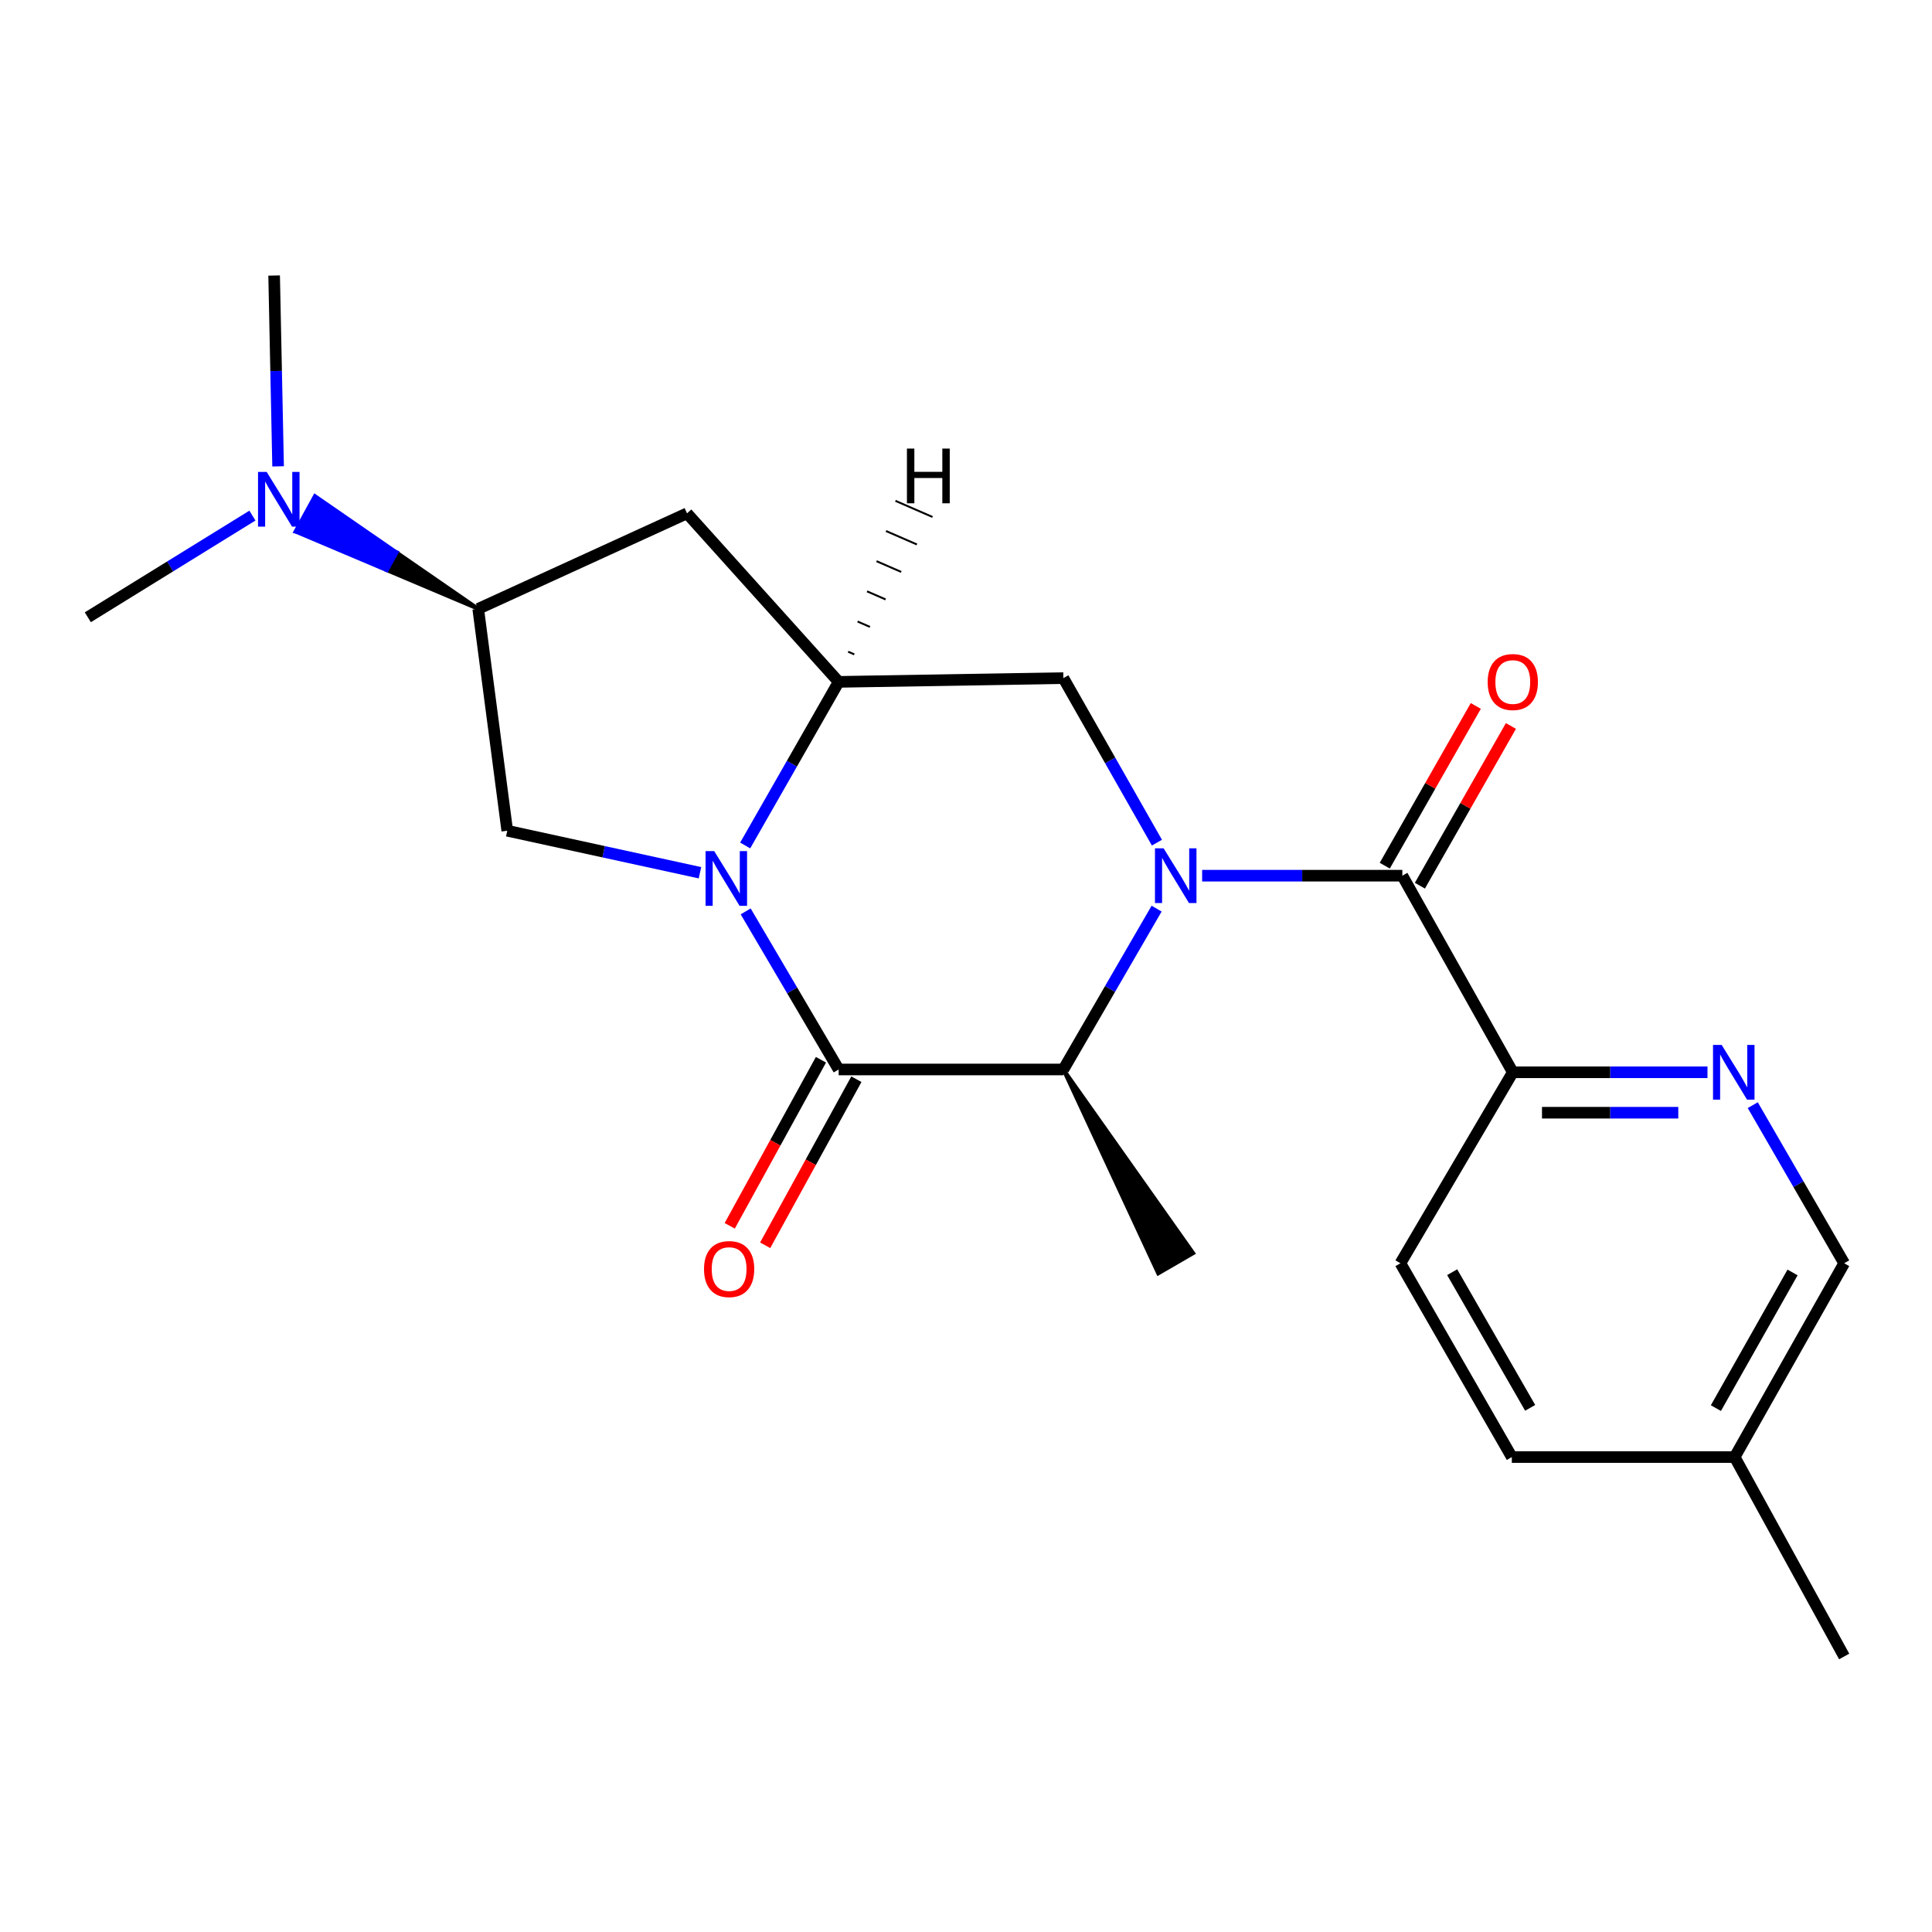 <?xml version='1.0' encoding='iso-8859-1'?>
<svg version='1.1' baseProfile='full'
              xmlns='http://www.w3.org/2000/svg'
                      xmlns:rdkit='http://www.rdkit.org/xml'
                      xmlns:xlink='http://www.w3.org/1999/xlink'
                  xml:space='preserve'
width='1000px' height='1000px' viewBox='0 0 1000 1000'>
<!-- END OF HEADER -->
<rect style='opacity:1.0;fill:#FFFFFF;stroke:none' width='1000' height='1000' x='0' y='0'> </rect>
<path class='bond-2' d='M 622.222,453.253 L 674.033,453.253' style='fill:none;fill-rule:evenodd;stroke:#0000FF;stroke-width:6px;stroke-linecap:butt;stroke-linejoin:miter;stroke-opacity:1' />
<path class='bond-2' d='M 674.033,453.253 L 725.843,453.253' style='fill:none;fill-rule:evenodd;stroke:#000000;stroke-width:6px;stroke-linecap:butt;stroke-linejoin:miter;stroke-opacity:1' />
<path class='bond-4' d='M 598.661,470.311 L 574.529,511.936' style='fill:none;fill-rule:evenodd;stroke:#0000FF;stroke-width:6px;stroke-linecap:butt;stroke-linejoin:miter;stroke-opacity:1' />
<path class='bond-4' d='M 574.529,511.936 L 550.398,553.56' style='fill:none;fill-rule:evenodd;stroke:#000000;stroke-width:6px;stroke-linecap:butt;stroke-linejoin:miter;stroke-opacity:1' />
<path class='bond-5' d='M 598.825,436.152 L 574.612,393.572' style='fill:none;fill-rule:evenodd;stroke:#0000FF;stroke-width:6px;stroke-linecap:butt;stroke-linejoin:miter;stroke-opacity:1' />
<path class='bond-5' d='M 574.612,393.572 L 550.398,350.992' style='fill:none;fill-rule:evenodd;stroke:#000000;stroke-width:6px;stroke-linecap:butt;stroke-linejoin:miter;stroke-opacity:1' />
<path class='bond-0' d='M 385.706,437.616 L 409.9,395.275' style='fill:none;fill-rule:evenodd;stroke:#0000FF;stroke-width:6px;stroke-linecap:butt;stroke-linejoin:miter;stroke-opacity:1' />
<path class='bond-0' d='M 409.9,395.275 L 434.093,352.934' style='fill:none;fill-rule:evenodd;stroke:#000000;stroke-width:6px;stroke-linecap:butt;stroke-linejoin:miter;stroke-opacity:1' />
<path class='bond-6' d='M 362.3,451.732 L 312.427,440.861' style='fill:none;fill-rule:evenodd;stroke:#0000FF;stroke-width:6px;stroke-linecap:butt;stroke-linejoin:miter;stroke-opacity:1' />
<path class='bond-6' d='M 312.427,440.861 L 262.555,429.989' style='fill:none;fill-rule:evenodd;stroke:#000000;stroke-width:6px;stroke-linecap:butt;stroke-linejoin:miter;stroke-opacity:1' />
<path class='bond-22' d='M 385.958,471.733 L 410.025,512.647' style='fill:none;fill-rule:evenodd;stroke:#0000FF;stroke-width:6px;stroke-linecap:butt;stroke-linejoin:miter;stroke-opacity:1' />
<path class='bond-22' d='M 410.025,512.647 L 434.093,553.56' style='fill:none;fill-rule:evenodd;stroke:#000000;stroke-width:6px;stroke-linecap:butt;stroke-linejoin:miter;stroke-opacity:1' />
<path class='bond-1' d='M 434.093,553.56 L 550.398,553.56' style='fill:none;fill-rule:evenodd;stroke:#000000;stroke-width:6px;stroke-linecap:butt;stroke-linejoin:miter;stroke-opacity:1' />
<path class='bond-11' d='M 424.923,548.523 L 401.314,591.503' style='fill:none;fill-rule:evenodd;stroke:#000000;stroke-width:6px;stroke-linecap:butt;stroke-linejoin:miter;stroke-opacity:1' />
<path class='bond-11' d='M 401.314,591.503 L 377.706,634.484' style='fill:none;fill-rule:evenodd;stroke:#FF0000;stroke-width:6px;stroke-linecap:butt;stroke-linejoin:miter;stroke-opacity:1' />
<path class='bond-11' d='M 443.264,558.597 L 419.656,601.578' style='fill:none;fill-rule:evenodd;stroke:#000000;stroke-width:6px;stroke-linecap:butt;stroke-linejoin:miter;stroke-opacity:1' />
<path class='bond-11' d='M 419.656,601.578 L 396.048,644.559' style='fill:none;fill-rule:evenodd;stroke:#FF0000;stroke-width:6px;stroke-linecap:butt;stroke-linejoin:miter;stroke-opacity:1' />
<path class='bond-10' d='M 725.843,453.253 L 783.018,555.013' style='fill:none;fill-rule:evenodd;stroke:#000000;stroke-width:6px;stroke-linecap:butt;stroke-linejoin:miter;stroke-opacity:1' />
<path class='bond-12' d='M 734.933,458.434 L 758.492,417.098' style='fill:none;fill-rule:evenodd;stroke:#000000;stroke-width:6px;stroke-linecap:butt;stroke-linejoin:miter;stroke-opacity:1' />
<path class='bond-12' d='M 758.492,417.098 L 782.051,375.761' style='fill:none;fill-rule:evenodd;stroke:#FF0000;stroke-width:6px;stroke-linecap:butt;stroke-linejoin:miter;stroke-opacity:1' />
<path class='bond-12' d='M 716.752,448.072 L 740.311,406.736' style='fill:none;fill-rule:evenodd;stroke:#000000;stroke-width:6px;stroke-linecap:butt;stroke-linejoin:miter;stroke-opacity:1' />
<path class='bond-12' d='M 740.311,406.736 L 763.87,365.399' style='fill:none;fill-rule:evenodd;stroke:#FF0000;stroke-width:6px;stroke-linecap:butt;stroke-linejoin:miter;stroke-opacity:1' />
<path class='bond-3' d='M 434.093,352.934 L 550.398,350.992' style='fill:none;fill-rule:evenodd;stroke:#000000;stroke-width:6px;stroke-linecap:butt;stroke-linejoin:miter;stroke-opacity:1' />
<path class='bond-7' d='M 434.093,352.934 L 355.596,265.705' style='fill:none;fill-rule:evenodd;stroke:#000000;stroke-width:6px;stroke-linecap:butt;stroke-linejoin:miter;stroke-opacity:1' />
<path class='bond-25' d='M 442.189,338.709 L 438.991,337.317' style='fill:none;fill-rule:evenodd;stroke:#000000;stroke-width:1.0px;stroke-linecap:butt;stroke-linejoin:miter;stroke-opacity:1' />
<path class='bond-25' d='M 450.285,324.484 L 443.89,321.7' style='fill:none;fill-rule:evenodd;stroke:#000000;stroke-width:1.0px;stroke-linecap:butt;stroke-linejoin:miter;stroke-opacity:1' />
<path class='bond-25' d='M 458.381,310.26 L 448.788,306.083' style='fill:none;fill-rule:evenodd;stroke:#000000;stroke-width:1.0px;stroke-linecap:butt;stroke-linejoin:miter;stroke-opacity:1' />
<path class='bond-25' d='M 466.477,296.035 L 453.686,290.465' style='fill:none;fill-rule:evenodd;stroke:#000000;stroke-width:1.0px;stroke-linecap:butt;stroke-linejoin:miter;stroke-opacity:1' />
<path class='bond-25' d='M 474.573,281.81 L 458.584,274.848' style='fill:none;fill-rule:evenodd;stroke:#000000;stroke-width:1.0px;stroke-linecap:butt;stroke-linejoin:miter;stroke-opacity:1' />
<path class='bond-25' d='M 482.668,267.586 L 463.482,259.231' style='fill:none;fill-rule:evenodd;stroke:#000000;stroke-width:1.0px;stroke-linecap:butt;stroke-linejoin:miter;stroke-opacity:1' />
<path class='bond-18' d='M 550.398,553.56 L 599.498,659.115 L 617.602,648.62 Z' style='fill:#000000;fill-rule:evenodd;fill-opacity:1;stroke:#000000;stroke-width:2px;stroke-linecap:butt;stroke-linejoin:miter;stroke-opacity:1;' />
<path class='bond-23' d='M 262.555,429.989 L 247.523,315.138' style='fill:none;fill-rule:evenodd;stroke:#000000;stroke-width:6px;stroke-linecap:butt;stroke-linejoin:miter;stroke-opacity:1' />
<path class='bond-8' d='M 355.596,265.705 L 247.523,315.138' style='fill:none;fill-rule:evenodd;stroke:#000000;stroke-width:6px;stroke-linecap:butt;stroke-linejoin:miter;stroke-opacity:1' />
<path class='bond-13' d='M 247.523,315.138 L 205.271,285.961 L 200.233,295.132 Z' style='fill:#000000;fill-rule:evenodd;fill-opacity:1;stroke:#000000;stroke-width:2px;stroke-linecap:butt;stroke-linejoin:miter;stroke-opacity:1;' />
<path class='bond-13' d='M 205.271,285.961 L 152.944,275.126 L 163.019,256.785 Z' style='fill:#0000FF;fill-rule:evenodd;fill-opacity:1;stroke:#0000FF;stroke-width:2px;stroke-linecap:butt;stroke-linejoin:miter;stroke-opacity:1;' />
<path class='bond-13' d='M 205.271,285.961 L 200.233,295.132 L 152.944,275.126 Z' style='fill:#0000FF;fill-rule:evenodd;fill-opacity:1;stroke:#0000FF;stroke-width:2px;stroke-linecap:butt;stroke-linejoin:miter;stroke-opacity:1;' />
<path class='bond-9' d='M 883.794,555.013 L 833.406,555.013' style='fill:none;fill-rule:evenodd;stroke:#0000FF;stroke-width:6px;stroke-linecap:butt;stroke-linejoin:miter;stroke-opacity:1' />
<path class='bond-9' d='M 833.406,555.013 L 783.018,555.013' style='fill:none;fill-rule:evenodd;stroke:#000000;stroke-width:6px;stroke-linecap:butt;stroke-linejoin:miter;stroke-opacity:1' />
<path class='bond-9' d='M 868.677,575.94 L 833.406,575.94' style='fill:none;fill-rule:evenodd;stroke:#0000FF;stroke-width:6px;stroke-linecap:butt;stroke-linejoin:miter;stroke-opacity:1' />
<path class='bond-9' d='M 833.406,575.94 L 798.135,575.94' style='fill:none;fill-rule:evenodd;stroke:#000000;stroke-width:6px;stroke-linecap:butt;stroke-linejoin:miter;stroke-opacity:1' />
<path class='bond-15' d='M 907.23,572.028 L 930.888,612.948' style='fill:none;fill-rule:evenodd;stroke:#0000FF;stroke-width:6px;stroke-linecap:butt;stroke-linejoin:miter;stroke-opacity:1' />
<path class='bond-15' d='M 930.888,612.948 L 954.545,653.867' style='fill:none;fill-rule:evenodd;stroke:#000000;stroke-width:6px;stroke-linecap:butt;stroke-linejoin:miter;stroke-opacity:1' />
<path class='bond-14' d='M 783.018,555.013 L 724.855,653.867' style='fill:none;fill-rule:evenodd;stroke:#000000;stroke-width:6px;stroke-linecap:butt;stroke-linejoin:miter;stroke-opacity:1' />
<path class='bond-19' d='M 143.943,241.383 L 142.917,191.997' style='fill:none;fill-rule:evenodd;stroke:#0000FF;stroke-width:6px;stroke-linecap:butt;stroke-linejoin:miter;stroke-opacity:1' />
<path class='bond-19' d='M 142.917,191.997 L 141.891,142.611' style='fill:none;fill-rule:evenodd;stroke:#000000;stroke-width:6px;stroke-linecap:butt;stroke-linejoin:miter;stroke-opacity:1' />
<path class='bond-20' d='M 130.653,266.868 L 88.054,293.183' style='fill:none;fill-rule:evenodd;stroke:#0000FF;stroke-width:6px;stroke-linecap:butt;stroke-linejoin:miter;stroke-opacity:1' />
<path class='bond-20' d='M 88.054,293.183 L 45.455,319.498' style='fill:none;fill-rule:evenodd;stroke:#000000;stroke-width:6px;stroke-linecap:butt;stroke-linejoin:miter;stroke-opacity:1' />
<path class='bond-17' d='M 724.855,653.867 L 782.519,754.175' style='fill:none;fill-rule:evenodd;stroke:#000000;stroke-width:6px;stroke-linecap:butt;stroke-linejoin:miter;stroke-opacity:1' />
<path class='bond-17' d='M 751.646,658.484 L 792.011,728.699' style='fill:none;fill-rule:evenodd;stroke:#000000;stroke-width:6px;stroke-linecap:butt;stroke-linejoin:miter;stroke-opacity:1' />
<path class='bond-24' d='M 954.545,653.867 L 897.858,754.175' style='fill:none;fill-rule:evenodd;stroke:#000000;stroke-width:6px;stroke-linecap:butt;stroke-linejoin:miter;stroke-opacity:1' />
<path class='bond-24' d='M 927.824,658.618 L 888.143,728.833' style='fill:none;fill-rule:evenodd;stroke:#000000;stroke-width:6px;stroke-linecap:butt;stroke-linejoin:miter;stroke-opacity:1' />
<path class='bond-16' d='M 897.858,754.175 L 782.519,754.175' style='fill:none;fill-rule:evenodd;stroke:#000000;stroke-width:6px;stroke-linecap:butt;stroke-linejoin:miter;stroke-opacity:1' />
<path class='bond-21' d='M 897.858,754.175 L 954.545,857.389' style='fill:none;fill-rule:evenodd;stroke:#000000;stroke-width:6px;stroke-linecap:butt;stroke-linejoin:miter;stroke-opacity:1' />
<path  class='atom-0' d='M 602.29 439.093
L 611.57 454.093
Q 612.49 455.573, 613.97 458.253
Q 615.45 460.933, 615.53 461.093
L 615.53 439.093
L 619.29 439.093
L 619.29 467.413
L 615.41 467.413
L 605.45 451.013
Q 604.29 449.093, 603.05 446.893
Q 601.85 444.693, 601.49 444.013
L 601.49 467.413
L 597.81 467.413
L 597.81 439.093
L 602.29 439.093
' fill='#0000FF'/>
<path  class='atom-1' d='M 369.681 440.546
L 378.961 455.546
Q 379.881 457.026, 381.361 459.706
Q 382.841 462.386, 382.921 462.546
L 382.921 440.546
L 386.681 440.546
L 386.681 468.866
L 382.801 468.866
L 372.841 452.466
Q 371.681 450.546, 370.441 448.346
Q 369.241 446.146, 368.881 445.466
L 368.881 468.866
L 365.201 468.866
L 365.201 440.546
L 369.681 440.546
' fill='#0000FF'/>
<path  class='atom-10' d='M 891.133 540.853
L 900.413 555.853
Q 901.333 557.333, 902.813 560.013
Q 904.293 562.693, 904.373 562.853
L 904.373 540.853
L 908.133 540.853
L 908.133 569.173
L 904.253 569.173
L 894.293 552.773
Q 893.133 550.853, 891.893 548.653
Q 890.693 546.453, 890.333 545.773
L 890.333 569.173
L 886.653 569.173
L 886.653 540.853
L 891.133 540.853
' fill='#0000FF'/>
<path  class='atom-12' d='M 364.394 656.866
Q 364.394 650.066, 367.754 646.266
Q 371.114 642.466, 377.394 642.466
Q 383.674 642.466, 387.034 646.266
Q 390.394 650.066, 390.394 656.866
Q 390.394 663.746, 386.994 667.666
Q 383.594 671.546, 377.394 671.546
Q 371.154 671.546, 367.754 667.666
Q 364.394 663.786, 364.394 656.866
M 377.394 668.346
Q 381.714 668.346, 384.034 665.466
Q 386.394 662.546, 386.394 656.866
Q 386.394 651.306, 384.034 648.506
Q 381.714 645.666, 377.394 645.666
Q 373.074 645.666, 370.714 648.466
Q 368.394 651.266, 368.394 656.866
Q 368.394 662.586, 370.714 665.466
Q 373.074 668.346, 377.394 668.346
' fill='#FF0000'/>
<path  class='atom-13' d='M 770.018 353.014
Q 770.018 346.214, 773.378 342.414
Q 776.738 338.614, 783.018 338.614
Q 789.298 338.614, 792.658 342.414
Q 796.018 346.214, 796.018 353.014
Q 796.018 359.894, 792.618 363.814
Q 789.218 367.694, 783.018 367.694
Q 776.778 367.694, 773.378 363.814
Q 770.018 359.934, 770.018 353.014
M 783.018 364.494
Q 787.338 364.494, 789.658 361.614
Q 792.018 358.694, 792.018 353.014
Q 792.018 347.454, 789.658 344.654
Q 787.338 341.814, 783.018 341.814
Q 778.698 341.814, 776.338 344.614
Q 774.018 347.414, 774.018 353.014
Q 774.018 358.734, 776.338 361.614
Q 778.698 364.494, 783.018 364.494
' fill='#FF0000'/>
<path  class='atom-14' d='M 138.037 244.279
L 147.317 259.279
Q 148.237 260.759, 149.717 263.439
Q 151.197 266.119, 151.277 266.279
L 151.277 244.279
L 155.037 244.279
L 155.037 272.599
L 151.157 272.599
L 141.197 256.199
Q 140.037 254.279, 138.797 252.079
Q 137.597 249.879, 137.237 249.199
L 137.237 272.599
L 133.557 272.599
L 133.557 244.279
L 138.037 244.279
' fill='#0000FF'/>
<path  class='atom-23' d='M 469.426 232.182
L 473.266 232.182
L 473.266 244.222
L 487.746 244.222
L 487.746 232.182
L 491.586 232.182
L 491.586 260.502
L 487.746 260.502
L 487.746 247.422
L 473.266 247.422
L 473.266 260.502
L 469.426 260.502
L 469.426 232.182
' fill='#000000'/>
</svg>
